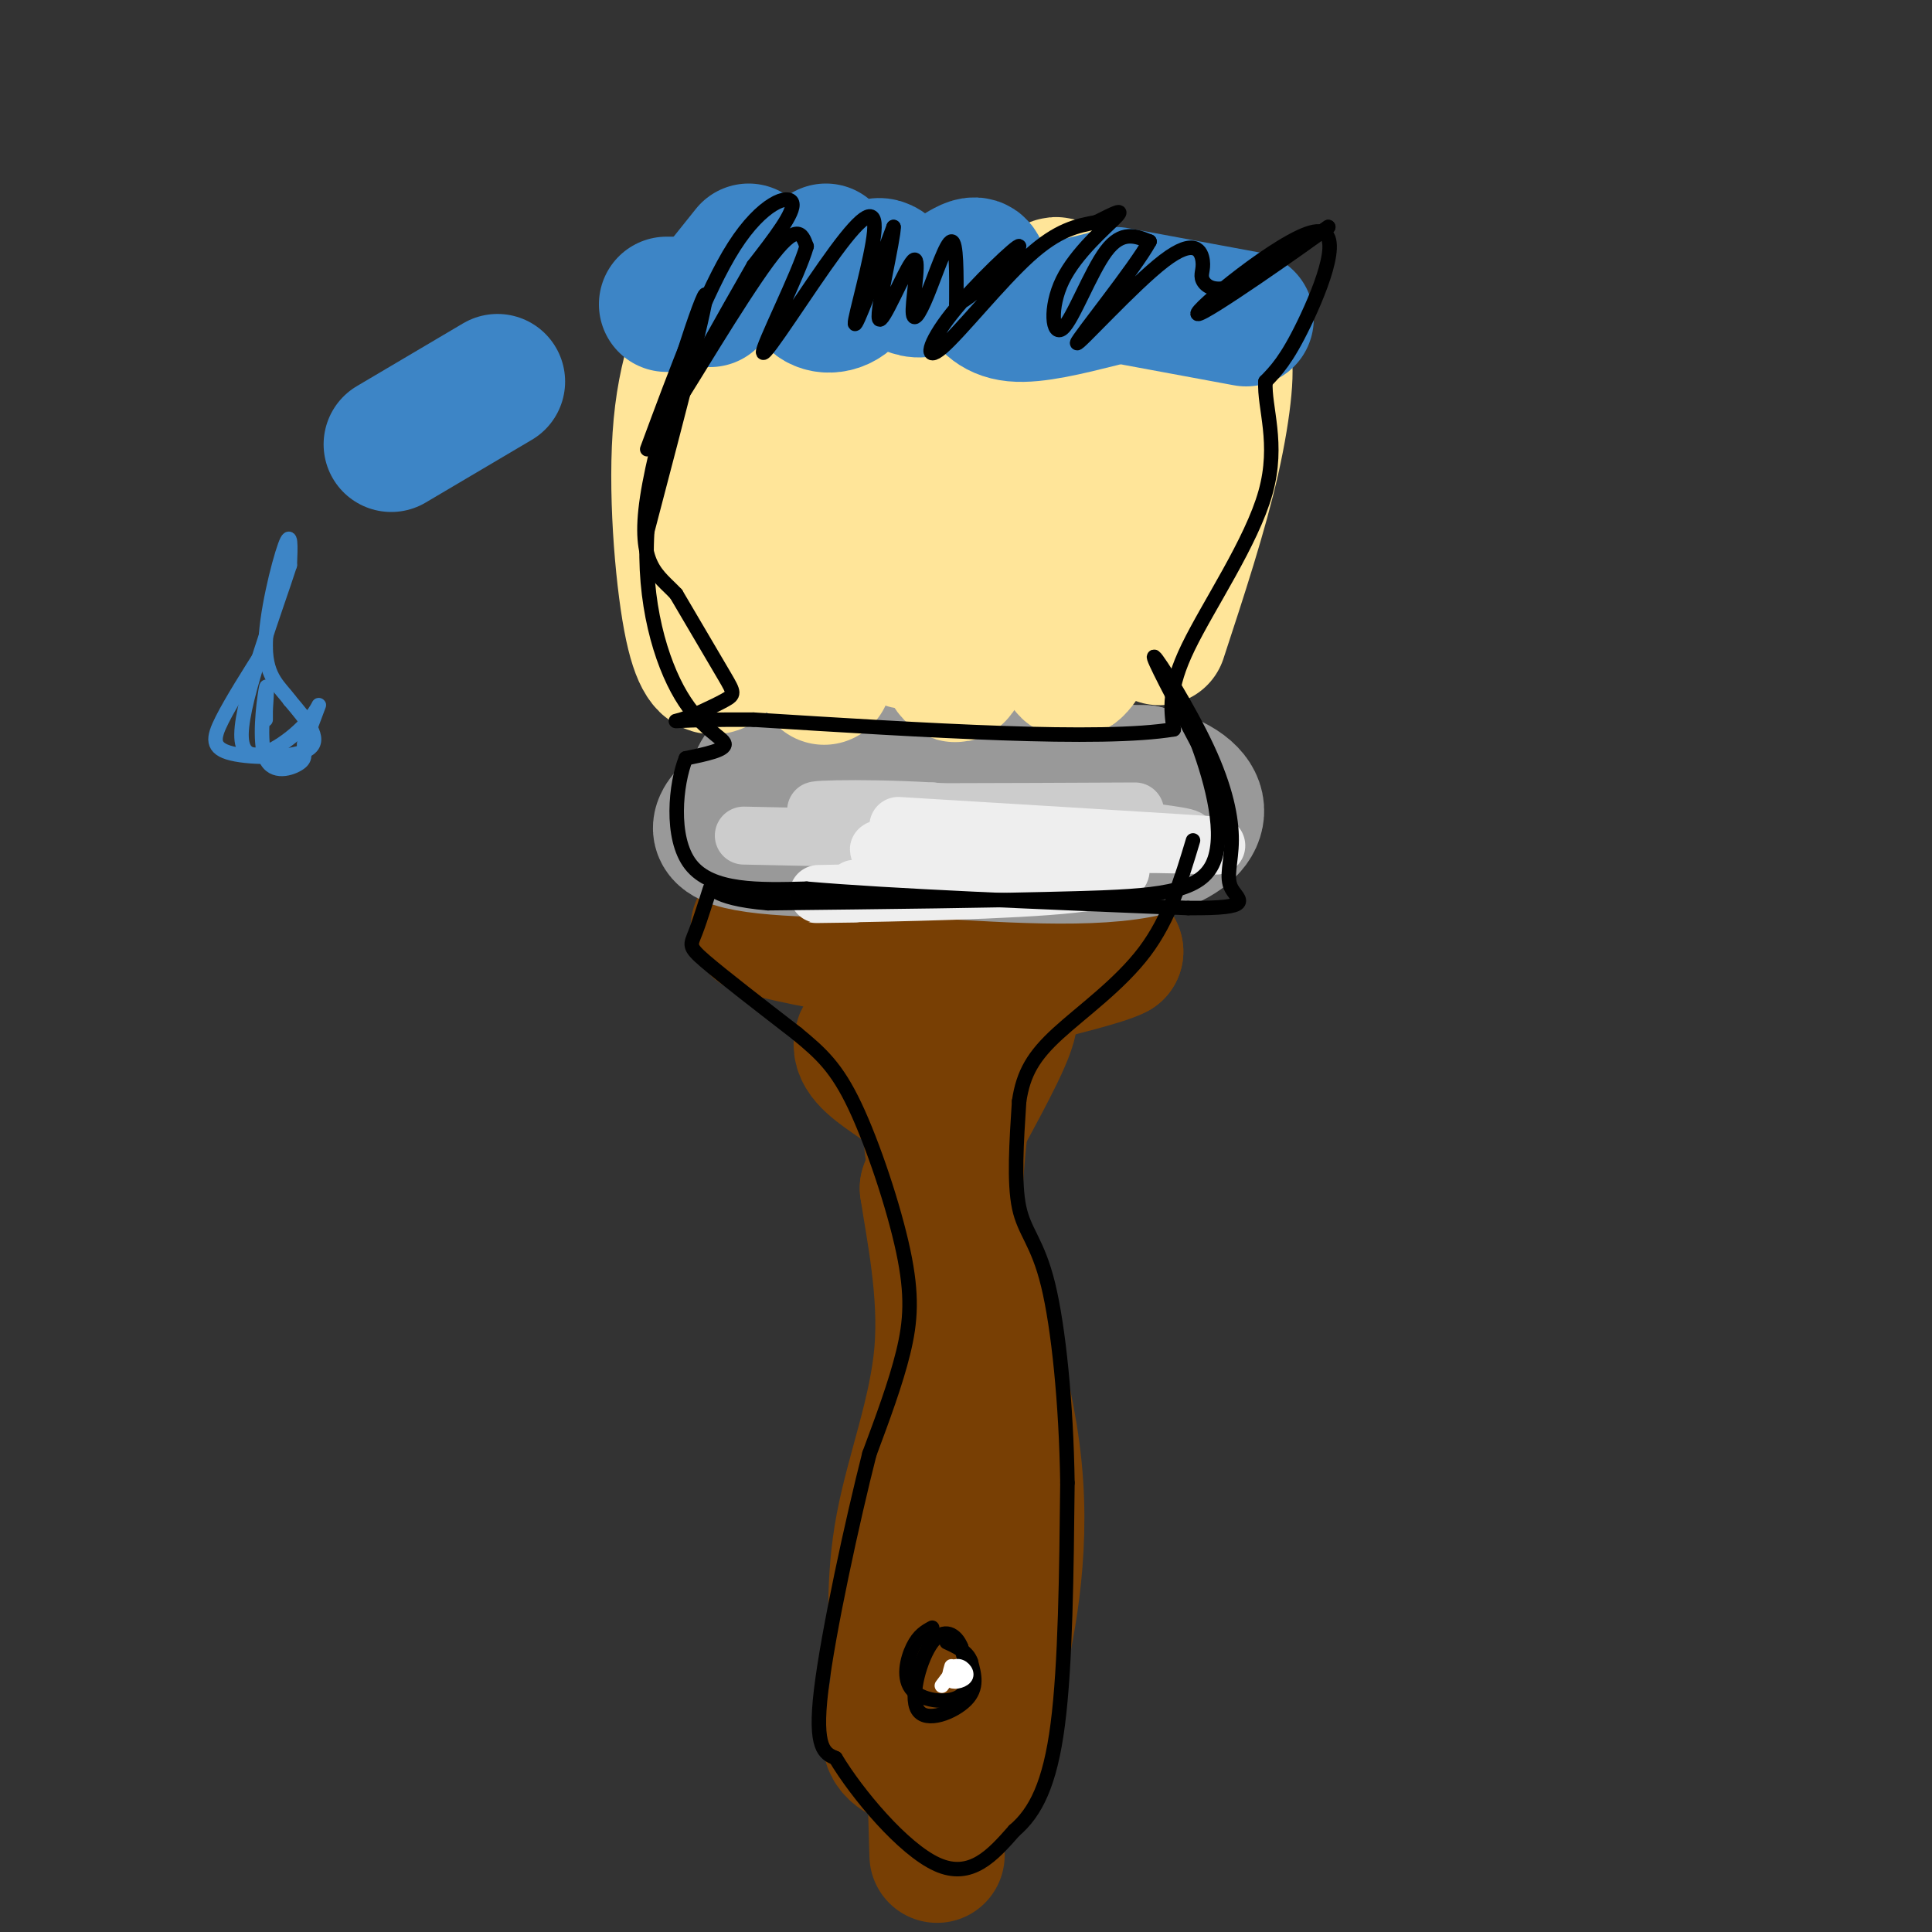 <svg viewBox='0 0 400 400' version='1.1' xmlns='http://www.w3.org/2000/svg' xmlns:xlink='http://www.w3.org/1999/xlink'><rect x="0" y="0" width="400" height="400" fill="#333333" stroke="none"/><g fill='none' stroke='rgb(120,63,4)' stroke-width='28' stroke-linecap='round' stroke-linejoin='round'><path d='M157,192c8.833,2.083 17.667,4.167 30,5c12.333,0.833 28.167,0.417 44,0'/><path d='M231,197c-4.798,2.655 -38.792,9.292 -49,15c-10.208,5.708 3.369,10.488 9,16c5.631,5.512 3.315,11.756 1,18'/><path d='M192,246c1.298,8.714 4.042,21.500 3,34c-1.042,12.500 -5.869,24.714 -8,36c-2.131,11.286 -1.565,21.643 -1,32'/><path d='M186,348c-0.984,7.879 -2.944,11.576 -1,14c1.944,2.424 7.793,3.576 11,5c3.207,1.424 3.774,3.121 5,0c1.226,-3.121 3.113,-11.061 5,-19'/><path d='M206,348c2.378,-10.067 5.822,-25.733 4,-44c-1.822,-18.267 -8.911,-39.133 -16,-60'/><path d='M194,244c-2.631,-14.143 -1.208,-19.500 3,-25c4.208,-5.500 11.202,-11.143 12,-9c0.798,2.143 -4.601,12.071 -10,22'/><path d='M199,232c-2.095,15.321 -2.333,42.625 -1,64c1.333,21.375 4.238,36.821 4,48c-0.238,11.179 -3.619,18.089 -7,25'/><path d='M195,369c-1.267,8.689 -0.933,17.911 -1,15c-0.067,-2.911 -0.533,-17.956 -1,-33'/><path d='M193,351c-0.167,-7.500 -0.083,-9.750 0,-12'/></g>
<g fill='none' stroke='rgb(153,153,153)' stroke-width='28' stroke-linecap='round' stroke-linejoin='round'><path d='M162,158c0.000,0.000 75.000,2.000 75,2'/><path d='M237,160c14.467,3.600 13.133,11.600 3,15c-10.133,3.400 -29.067,2.200 -48,1'/><path d='M192,176c-16.533,0.156 -33.867,0.044 -40,-2c-6.133,-2.044 -1.067,-6.022 4,-10'/><path d='M156,164c0.889,-2.667 1.111,-4.333 3,-5c1.889,-0.667 5.444,-0.333 9,0'/></g>
<g fill='none' stroke='rgb(204,204,204)' stroke-width='12' stroke-linecap='round' stroke-linejoin='round'><path d='M154,173c42.250,0.917 84.500,1.833 91,1c6.500,-0.833 -22.750,-3.417 -52,-6'/><path d='M193,168c-15.822,-0.933 -29.378,-0.267 -22,0c7.378,0.267 35.689,0.133 64,0'/></g>
<g fill='none' stroke='rgb(238,238,238)' stroke-width='12' stroke-linecap='round' stroke-linejoin='round'><path d='M186,171c29.956,1.822 59.911,3.644 65,4c5.089,0.356 -14.689,-0.756 -26,0c-11.311,0.756 -14.156,3.378 -17,6'/><path d='M208,181c-4.793,1.257 -8.274,1.399 -6,2c2.274,0.601 10.305,1.662 5,0c-5.305,-1.662 -23.944,-6.046 -25,-7c-1.056,-0.954 15.472,1.523 32,4'/><path d='M214,180c8.284,0.182 12.994,-1.364 16,-1c3.006,0.364 4.309,2.636 -8,4c-12.309,1.364 -38.231,1.818 -48,2c-9.769,0.182 -3.384,0.091 3,0'/><path d='M195,184c0.000,0.000 -15.000,0.000 -15,0'/><path d='M180,184c0.000,0.000 -3.000,0.000 -3,0'/></g>
<g fill='none' stroke='rgb(255,229,153)' stroke-width='28' stroke-linecap='round' stroke-linejoin='round'><path d='M150,59c-3.893,8.048 -7.786,16.095 -9,29c-1.214,12.905 0.250,30.667 2,40c1.750,9.333 3.786,10.238 5,10c1.214,-0.238 1.607,-1.619 2,-3'/><path d='M150,135c-0.392,-1.606 -2.373,-4.121 2,-23c4.373,-18.879 15.100,-54.121 19,-49c3.900,5.121 0.971,50.606 0,68c-0.971,17.394 0.014,6.697 1,-4'/><path d='M172,127c-0.440,-2.917 -2.042,-8.208 1,-24c3.042,-15.792 10.726,-42.083 14,-39c3.274,3.083 2.137,35.542 1,68'/><path d='M188,132c-0.483,5.248 -2.189,-15.632 2,-34c4.189,-18.368 14.274,-34.223 15,-31c0.726,3.223 -7.909,25.524 -12,38c-4.091,12.476 -3.640,15.128 -2,20c1.640,4.872 4.469,11.963 6,14c1.531,2.037 1.766,-0.982 2,-4'/><path d='M199,135c1.998,-2.852 5.993,-7.983 8,-20c2.007,-12.017 2.026,-30.919 5,-43c2.974,-12.081 8.902,-17.342 7,-9c-1.902,8.342 -11.633,30.288 -16,41c-4.367,10.712 -3.368,10.192 -1,14c2.368,3.808 6.105,11.945 9,12c2.895,0.055 4.947,-7.973 7,-16'/><path d='M218,114c1.781,-6.221 2.733,-13.772 9,-25c6.267,-11.228 17.851,-26.133 16,-21c-1.851,5.133 -17.135,30.304 -23,42c-5.865,11.696 -2.310,9.918 -1,15c1.310,5.082 0.374,17.023 4,13c3.626,-4.023 11.813,-24.012 20,-44'/><path d='M243,94c5.345,-12.143 8.708,-20.500 10,-20c1.292,0.500 0.512,9.857 -2,21c-2.512,11.143 -6.756,24.071 -11,37'/></g>
<g fill='none' stroke='rgb(61,133,198)' stroke-width='28' stroke-linecap='round' stroke-linejoin='round'><path d='M155,52c0.000,0.000 -8.000,10.000 -8,10'/><path d='M171,52c-1.891,3.425 -3.781,6.850 -3,9c0.781,2.150 4.234,3.026 7,1c2.766,-2.026 4.844,-6.956 7,-7c2.156,-0.044 4.388,4.796 8,5c3.612,0.204 8.603,-4.227 11,-5c2.397,-0.773 2.198,2.114 2,5'/><path d='M203,60c1.067,2.022 2.733,4.578 7,5c4.267,0.422 11.133,-1.289 18,-3'/><path d='M231,61c0.000,0.000 27.000,5.000 27,5'/><path d='M162,58c0.000,0.000 -5.000,0.000 -5,0'/><path d='M140,63c0.000,0.000 -2.000,0.000 -2,0'/><path d='M103,79c0.000,0.000 -22.000,13.000 -22,13'/></g>
<g fill='none' stroke='rgb(61,133,198)' stroke-width='3' stroke-linecap='round' stroke-linejoin='round'><path d='M55,134c-3.530,5.577 -7.060,11.155 -9,15c-1.940,3.845 -2.292,5.958 2,7c4.292,1.042 13.226,1.012 16,-1c2.774,-2.012 -0.613,-6.006 -4,-10'/><path d='M60,145c-1.976,-2.738 -4.917,-4.583 -5,-11c-0.083,-6.417 2.690,-17.405 4,-21c1.310,-3.595 1.155,0.202 1,4'/><path d='M60,117c-2.687,8.424 -9.906,27.485 -10,35c-0.094,7.515 6.936,3.485 11,0c4.064,-3.485 5.161,-6.424 5,-6c-0.161,0.424 -1.581,4.212 -3,8'/><path d='M63,154c-0.266,1.968 0.568,2.888 -1,4c-1.568,1.112 -5.537,2.415 -7,-1c-1.463,-3.415 -0.418,-11.547 0,-14c0.418,-2.453 0.209,0.774 0,4'/><path d='M55,147c0.000,1.000 0.000,1.500 0,2'/></g>
<g fill='none' stroke='rgb(0,0,0)' stroke-width='3' stroke-linecap='round' stroke-linejoin='round'><path d='M134,93c6.089,-16.444 12.178,-32.889 18,-42c5.822,-9.111 11.378,-10.889 12,-9c0.622,1.889 -3.689,7.444 -8,13'/><path d='M156,55c-5.607,9.750 -15.625,27.625 -15,27c0.625,-0.625 11.893,-19.750 18,-28c6.107,-8.250 7.054,-5.625 8,-3'/><path d='M167,51c-1.557,5.630 -9.450,21.205 -9,22c0.450,0.795 9.244,-13.189 15,-21c5.756,-7.811 8.473,-9.449 8,-4c-0.473,5.449 -4.135,17.985 -4,19c0.135,1.015 4.068,-9.493 8,-20'/><path d='M185,47c0.126,2.098 -3.560,17.342 -3,19c0.560,1.658 5.366,-10.271 7,-12c1.634,-1.729 0.098,6.743 0,10c-0.098,3.257 1.243,1.300 3,-3c1.757,-4.300 3.931,-10.943 5,-11c1.069,-0.057 1.035,6.471 1,13'/><path d='M198,63c3.851,-1.368 12.979,-11.286 13,-12c0.021,-0.714 -9.067,7.778 -14,14c-4.933,6.222 -5.713,10.175 -2,7c3.713,-3.175 11.918,-13.479 18,-19c6.082,-5.521 10.041,-6.261 14,-7'/><path d='M227,46c3.709,-1.869 5.980,-3.042 4,-1c-1.980,2.042 -8.211,7.300 -11,13c-2.789,5.700 -2.135,11.842 0,10c2.135,-1.842 5.753,-11.669 9,-16c3.247,-4.331 6.124,-3.165 9,-2'/><path d='M238,50c-2.964,5.465 -14.873,20.128 -15,21c-0.127,0.872 11.530,-12.048 18,-17c6.470,-4.952 7.755,-1.936 8,0c0.245,1.936 -0.549,2.790 0,4c0.549,1.210 2.443,2.774 7,1c4.557,-1.774 11.779,-6.887 19,-12'/><path d='M275,47c-4.636,3.515 -25.727,18.303 -27,18c-1.273,-0.303 17.273,-15.697 24,-17c6.727,-1.303 1.636,11.485 -2,19c-3.636,7.515 -5.818,9.758 -8,12'/><path d='M262,79c-0.321,5.357 2.875,12.750 0,23c-2.875,10.250 -11.821,23.357 -16,32c-4.179,8.643 -3.589,12.821 -3,17'/><path d='M243,151c-15.000,2.500 -51.000,0.250 -87,-2'/><path d='M156,149c-17.370,-0.093 -17.295,0.676 -15,0c2.295,-0.676 6.810,-2.797 9,-4c2.190,-1.203 2.054,-1.486 0,-5c-2.054,-3.514 -6.027,-10.257 -10,-17'/><path d='M140,123c-3.762,-4.071 -8.167,-5.750 -6,-20c2.167,-14.250 10.905,-41.071 12,-42c1.095,-0.929 -5.452,24.036 -12,49'/><path d='M134,110c-0.905,14.714 2.833,27.000 7,34c4.167,7.000 8.762,8.714 9,10c0.238,1.286 -3.881,2.143 -8,3'/><path d='M142,157c-2.089,5.133 -3.311,16.467 1,22c4.311,5.533 14.156,5.267 24,5'/><path d='M167,184c17.167,1.500 48.083,2.750 79,4'/><path d='M246,188c14.233,0.108 10.317,-1.623 9,-4c-1.317,-2.377 -0.033,-5.400 0,-10c0.033,-4.600 -1.183,-10.777 -5,-19c-3.817,-8.223 -10.233,-18.492 -11,-19c-0.767,-0.508 4.117,8.746 9,18'/><path d='M248,154c2.976,8.036 5.917,19.125 3,25c-2.917,5.875 -11.690,6.536 -28,7c-16.310,0.464 -40.155,0.732 -64,1'/><path d='M159,187c-12.466,-1.022 -11.630,-4.078 -12,-3c-0.370,1.078 -1.946,6.290 -3,9c-1.054,2.710 -1.587,2.917 2,6c3.587,3.083 11.293,9.041 19,15'/><path d='M165,214c5.073,4.167 8.257,7.086 12,15c3.743,7.914 8.046,20.823 10,30c1.954,9.177 1.558,14.622 0,21c-1.558,6.378 -4.279,13.689 -7,21'/><path d='M180,301c-3.444,13.533 -8.556,36.867 -10,49c-1.444,12.133 0.778,13.067 3,14'/><path d='M173,364c4.422,7.378 13.978,18.822 21,22c7.022,3.178 11.511,-1.911 16,-7'/><path d='M210,379c4.400,-3.756 7.400,-9.644 9,-22c1.600,-12.356 1.800,-31.178 2,-50'/><path d='M221,307c-0.238,-16.321 -1.833,-32.125 -4,-41c-2.167,-8.875 -4.905,-10.821 -6,-16c-1.095,-5.179 -0.548,-13.589 0,-22'/><path d='M211,228c0.857,-5.833 3.000,-9.417 8,-14c5.000,-4.583 12.857,-10.167 18,-17c5.143,-6.833 7.571,-14.917 10,-23'/><path d='M193,337c-1.393,0.762 -2.786,1.524 -4,4c-1.214,2.476 -2.250,6.667 0,9c2.250,2.333 7.786,2.810 10,1c2.214,-1.810 1.107,-5.905 0,-10'/><path d='M199,341c-1.021,-2.628 -3.573,-4.199 -6,-1c-2.427,3.199 -4.730,11.169 -3,14c1.730,2.831 7.494,0.523 10,-2c2.506,-2.523 1.753,-5.262 1,-8'/><path d='M201,344c-0.667,-2.000 -2.833,-3.000 -5,-4'/></g>
<g fill='none' stroke='rgb(255,255,255)' stroke-width='3' stroke-linecap='round' stroke-linejoin='round'><path d='M195,349c0.000,0.000 3.000,-4.000 3,-4'/><path d='M198,345c1.095,-0.262 2.333,1.083 2,2c-0.333,0.917 -2.238,1.405 -3,1c-0.762,-0.405 -0.381,-1.702 0,-3'/></g>
</svg>